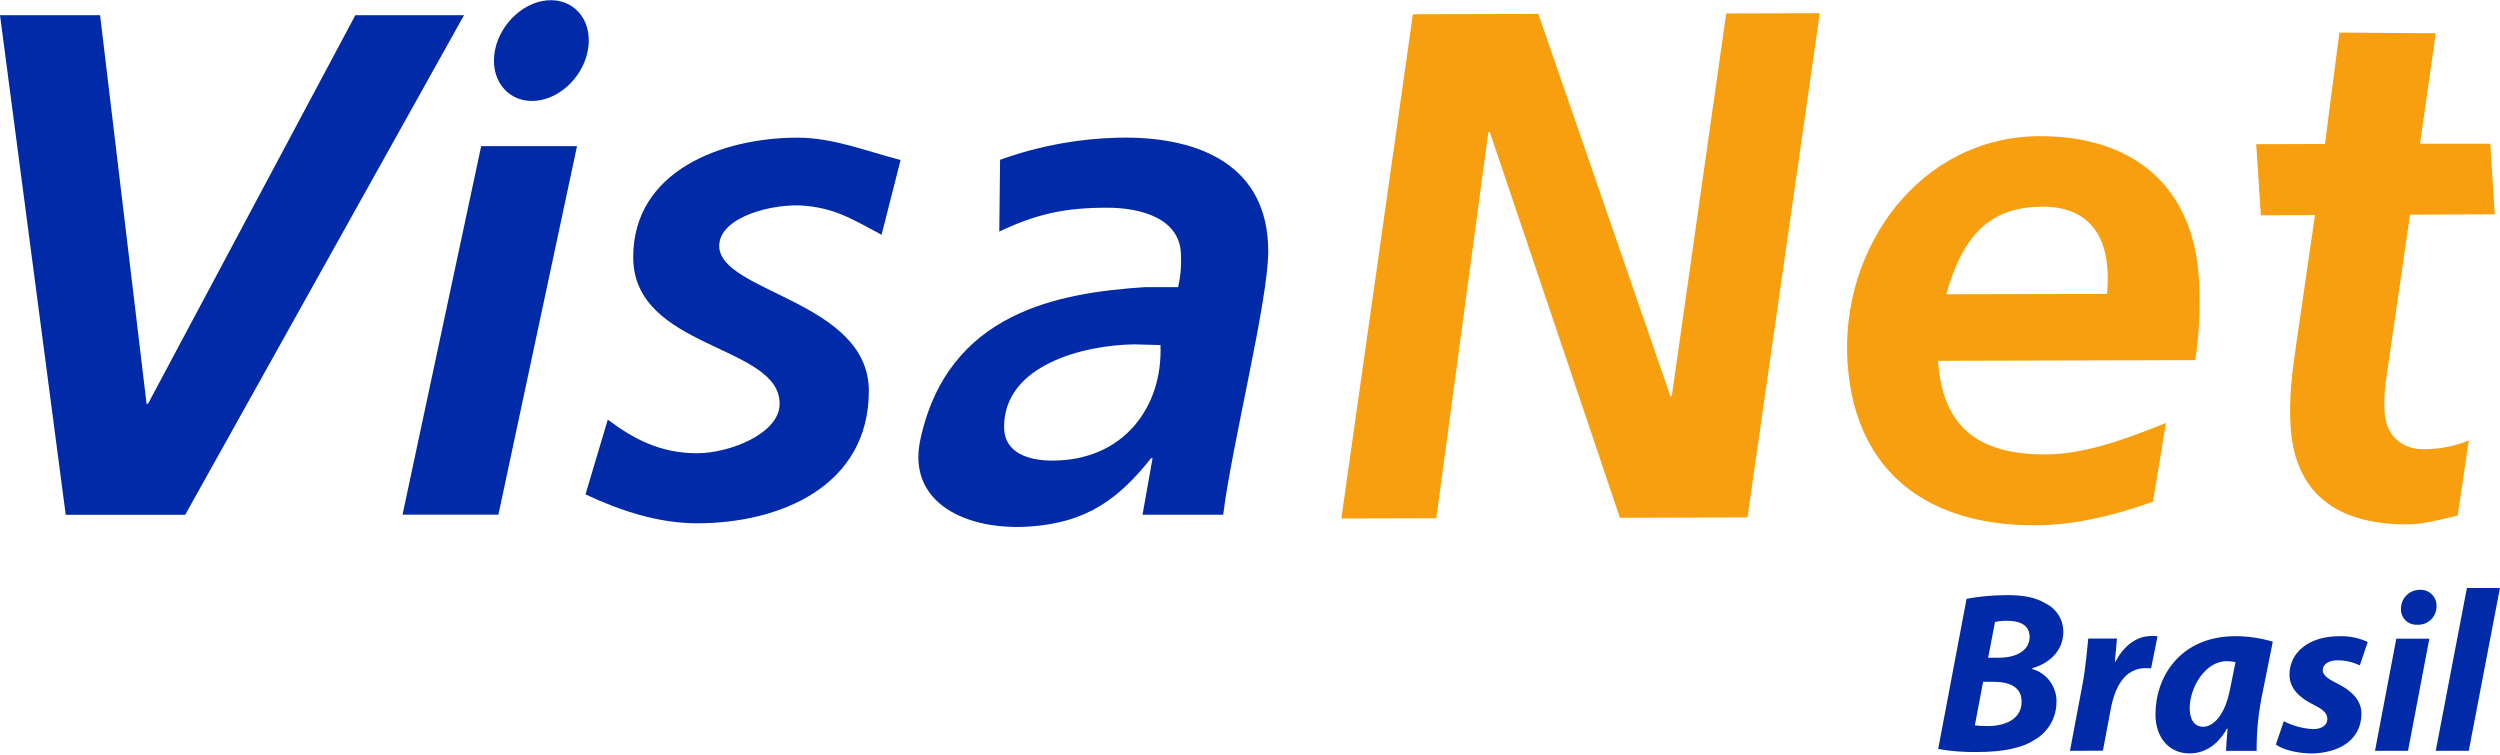 <svg width="235" height="71" viewBox="0 0 235 71" fill="none" xmlns="http://www.w3.org/2000/svg">
<g clip-path="url(#clip0)">
<path d="M0 1.427H9.407L13.778 37.955H13.912L33.403 1.427H43.619L17.407 48.391H6.178L0 1.427Z" fill="#002AA8"/>
<path d="M45.23 13.738H54.239L46.849 48.38H37.837L45.23 13.738Z" fill="#002AA8"/>
<path d="M82.867 22.069C80.38 20.756 78.74 19.647 75.758 19.348C72.776 19.048 67.607 20.357 67.607 23.116C67.607 27.487 81.67 28.267 81.67 36.742C81.67 45.754 73.256 49.19 65.527 49.19C61.898 49.19 58.333 48.021 55.037 46.472L57.132 39.446C59.526 41.239 62.031 42.604 65.527 42.604C68.553 42.604 73.286 40.773 73.286 37.948C73.286 32.364 59.522 32.849 59.522 24.173C59.522 16.038 67.877 12.939 75.001 12.939C78.296 12.939 81.5 14.229 84.655 15.039L82.867 22.069Z" fill="#002AA8"/>
<path d="M108.34 43.066H108.203C105.114 46.967 102.114 49.086 96.949 49.482C90.882 49.948 85.247 47.289 86.503 41.365C89.089 29.254 99.631 27.531 107.601 26.991H110.746C110.968 26.022 111.058 25.026 111.012 24.033C111.012 20.535 107.25 19.525 104.091 19.525C100.126 19.525 97.496 20.083 93.933 21.766L94.007 15.021C97.782 13.661 101.761 12.956 105.772 12.935C112.693 12.935 119.214 15.491 119.214 23.63C119.214 28.271 115.786 41.86 114.98 48.383H107.398L108.34 43.066ZM98.929 43.295C105.65 43.295 109.323 38.207 109.083 32.434L106.592 32.371C101.907 32.434 94.381 34.287 94.381 40.137C94.381 42.563 96.646 43.295 98.922 43.295H98.929Z" fill="#002AA8"/>
<path d="M132.812 1.339L144.606 1.309L157.018 37.242H157.147L162.265 1.265L171.059 1.242L164.263 48.639L152.273 48.672L140.039 12.399H139.906L135.014 48.716L126.087 48.739L132.812 1.339Z" fill="#F79F0E"/>
<path d="M182.173 33.917C182.616 40.363 186.178 42.729 192.308 42.715C195.974 42.715 200.042 41.191 203.6 39.756L202.381 47.16C198.568 48.506 194.917 49.378 191.252 49.378C181.39 49.404 174.388 44.538 173.671 34.154C172.932 23.301 180.466 12.832 191.724 12.802C200.164 12.769 206.076 17.166 206.689 26.052C206.849 28.657 206.738 31.272 206.36 33.854L182.173 33.917ZM198.061 27.631C198.137 26.842 198.148 26.048 198.095 25.257C197.847 21.529 195.767 19.425 192.035 19.425C186.492 19.425 184.342 22.838 182.942 27.66L198.061 27.631Z" fill="#F79F0E"/>
<path d="M212.084 13.553L218.55 13.534L219.902 3.062L228.959 3.128L227.481 13.512H234.091L234.505 20.146L226.542 20.179L224.325 35.452C224.137 36.573 224.081 37.712 224.159 38.846C224.303 40.951 225.792 42.234 227.795 42.23C229.258 42.234 230.709 41.954 232.066 41.406L231.021 48.465C229.513 48.809 227.813 49.289 226.28 49.293C220.216 49.293 215.786 46.875 215.321 40.159C215.132 37.445 215.483 34.797 215.893 32.024L217.608 20.213L212.524 20.242L212.084 13.553Z" fill="#F79F0E"/>
<path d="M55.24 4.826C54.708 7.448 52.328 9.533 49.926 9.489C47.525 9.444 46.002 7.27 46.535 4.682C47.066 2.093 49.446 -0.026 51.852 0.019C54.257 0.063 55.772 2.208 55.24 4.826Z" fill="#002AA8"/>
<path d="M184.859 56.286C186.117 56.056 187.394 55.941 188.673 55.942C190.18 55.942 191.303 56.134 192.271 56.715C192.773 56.955 193.196 57.331 193.494 57.801C193.791 58.27 193.95 58.814 193.953 59.37C193.953 61.219 192.593 62.365 191.023 62.817V62.883C191.705 63.076 192.301 63.494 192.716 64.07C193.131 64.645 193.339 65.344 193.306 66.052C193.298 66.749 193.112 67.433 192.764 68.037C192.417 68.641 191.92 69.146 191.322 69.502C190.095 70.32 188.262 70.689 185.853 70.689C184.625 70.711 183.398 70.617 182.188 70.408L184.859 56.286ZM185.635 68.186C186.029 68.233 186.425 68.255 186.821 68.252C188.503 68.252 190.032 67.583 190.032 65.967C190.032 64.521 188.824 64.089 187.379 64.089H186.411L185.635 68.186ZM186.884 61.825H187.919C189.622 61.825 190.786 61.086 190.786 59.866C190.786 58.808 189.921 58.357 188.739 58.357C188.333 58.344 187.928 58.38 187.531 58.464L186.884 61.825Z" fill="#002AA8"/>
<path d="M194.577 70.579L195.763 64.292C196.062 62.695 196.192 60.927 196.299 60.021H198.993C198.93 60.735 198.863 61.445 198.8 62.177H198.863C199.602 60.775 200.781 59.784 202.226 59.784C202.419 59.781 202.613 59.788 202.806 59.806L202.203 62.824C202.052 62.824 201.878 62.802 201.708 62.802C199.724 62.802 198.8 64.573 198.412 66.64L197.673 70.564L194.577 70.579Z" fill="#002AA8"/>
<path d="M209.246 70.579C209.268 69.954 209.335 69.244 209.398 68.489H209.335C208.363 70.235 207.029 70.819 205.802 70.819C203.903 70.819 202.614 69.34 202.614 67.15C202.614 63.593 204.96 59.799 210.151 59.799C211.334 59.806 212.509 59.98 213.643 60.317L212.535 65.838C212.25 67.402 212.112 68.989 212.124 70.579H209.246ZM210.14 62.236C209.864 62.182 209.583 62.154 209.301 62.151C207.299 62.151 205.832 64.606 205.832 66.57C205.832 67.605 206.242 68.315 207.103 68.315C208.03 68.315 209.172 67.258 209.645 64.673L210.14 62.236Z" fill="#002AA8"/>
<path d="M214.678 67.797C215.534 68.235 216.474 68.487 217.434 68.537C218.317 68.537 218.772 68.108 218.772 67.59C218.772 67.073 218.424 66.707 217.456 66.233C216.226 65.627 215.213 64.754 215.213 63.43C215.213 61.252 217.131 59.806 219.847 59.806C220.783 59.764 221.715 59.949 222.563 60.346L221.824 62.547C221.165 62.231 220.444 62.068 219.714 62.069C218.897 62.069 218.336 62.439 218.336 62.998C218.336 63.43 218.768 63.796 219.629 64.207C220.771 64.787 221.975 65.627 221.975 67.095C221.964 69.502 219.932 70.826 217.161 70.826C215.827 70.782 214.556 70.456 213.931 69.983L214.678 67.797Z" fill="#002AA8"/>
<path d="M223.25 70.578L225.253 60.036H228.356L226.354 70.578H223.25ZM227.17 58.723C226.972 58.73 226.774 58.695 226.59 58.622C226.405 58.548 226.238 58.437 226.099 58.294C225.96 58.153 225.852 57.983 225.782 57.797C225.712 57.611 225.681 57.413 225.692 57.214C225.692 56.98 225.738 56.748 225.828 56.531C225.918 56.315 226.05 56.119 226.216 55.954C226.383 55.789 226.58 55.659 226.797 55.571C227.014 55.484 227.247 55.44 227.481 55.443C227.685 55.432 227.89 55.465 228.081 55.538C228.273 55.611 228.447 55.723 228.593 55.867C228.739 56.011 228.854 56.183 228.929 56.374C229.005 56.565 229.04 56.769 229.033 56.974C229.037 57.213 228.991 57.451 228.899 57.672C228.806 57.892 228.668 58.092 228.494 58.256C228.321 58.421 228.114 58.547 227.889 58.628C227.663 58.708 227.424 58.74 227.185 58.723H227.17Z" fill="#002AA8"/>
<path d="M228.959 70.578L231.889 55.273H234.993L232.063 70.578H228.959Z" fill="#002AA8"/>
</g>
<defs>
<clipPath id="clip0">
<rect width="235" height="71" fill="white"/>
</clipPath>
</defs>
</svg>
